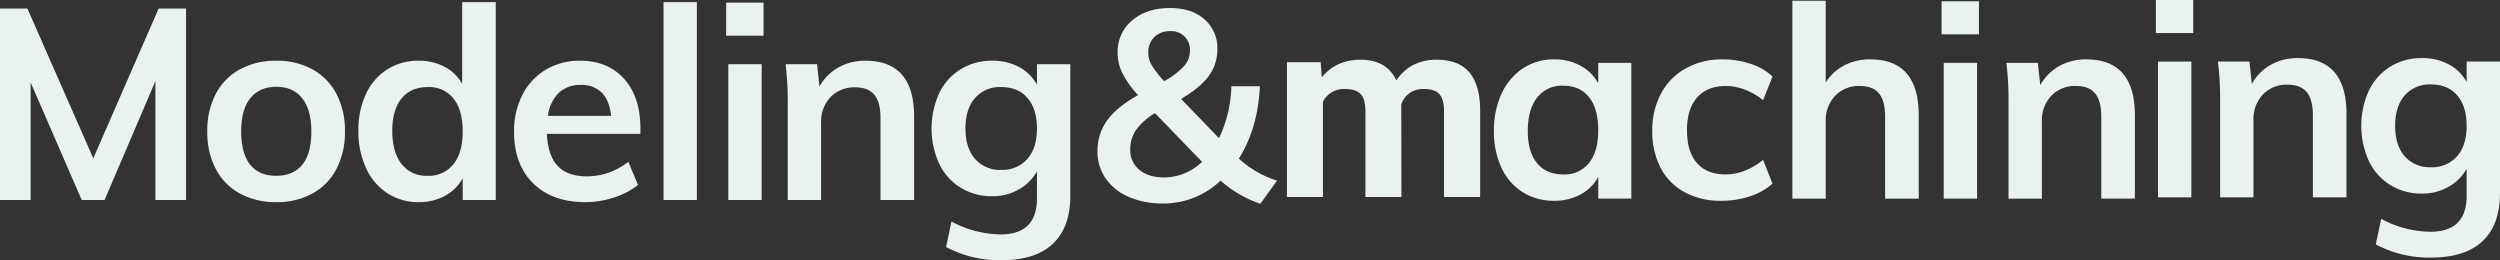 <svg xmlns="http://www.w3.org/2000/svg" width="881.874" height="91.799" viewBox="0 0 881.874 91.799"><rect x="0" y="0" width="881.874" height="91.799" fill="#333333" stroke="none"/><defs><style>.a{fill:#e9f2ee;}</style></defs><g transform="translate(237.253 -64.914)"><path class="a" d="M366.878,88.228v47.893H355.213v-7.682a15.393,15.393,0,0,1-6.259,6.212,19.078,19.078,0,0,1-9.294,2.229,20.441,20.441,0,0,1-11.1-3.035,20.046,20.046,0,0,1-7.492-8.63,29.988,29.988,0,0,1-2.655-12.993,30.483,30.483,0,0,1,2.7-13.135,21.156,21.156,0,0,1,7.54-8.915,19.58,19.58,0,0,1,11-3.177,19.057,19.057,0,0,1,9.294,2.229,15.381,15.381,0,0,1,6.259,6.212V88.228Zm-23.994,39.358a10.941,10.941,0,0,0,9.1-4.078q3.225-4.079,3.224-11.475,0-7.588-3.224-11.665t-9.2-4.078a10.918,10.918,0,0,0-9.152,4.22q-3.272,4.219-3.272,11.713,0,7.4,3.272,11.381T342.884,127.586Z" transform="translate(-28.683 -1.14)"/><path class="a" d="M401.689,136.88a26.5,26.5,0,0,1-12.993-3.035,20.647,20.647,0,0,1-8.441-8.583,27.464,27.464,0,0,1-2.94-13.04A27.255,27.255,0,0,1,380.4,99.039a22.007,22.007,0,0,1,8.725-8.867,26.125,26.125,0,0,1,13.04-3.177,30.831,30.831,0,0,1,9.911,1.612,19.28,19.28,0,0,1,7.634,4.457l-3.319,8.346a23.007,23.007,0,0,0-6.449-3.746,19.083,19.083,0,0,0-6.734-1.28q-6.448,0-10.053,4.031t-3.6,11.618q0,7.587,3.556,11.57t10.1,3.983a18.512,18.512,0,0,0,6.734-1.328,24.012,24.012,0,0,0,6.449-3.794l3.319,8.346a21.057,21.057,0,0,1-7.872,4.457A31.909,31.909,0,0,1,401.689,136.88Z" transform="translate(-31.723 -1.139)"/><path class="a" d="M456.824,85.87q17.166,0,17.166,19.726V135H462.135V106.165q0-5.69-2.181-8.3t-6.734-2.608A11.534,11.534,0,0,0,444.5,98.72a12.67,12.67,0,0,0-3.319,9.152V135h-11.76v-69.8h11.76V94.026A16.892,16.892,0,0,1,447.72,88a19.335,19.335,0,0,1,9.1-2.134Z" transform="translate(-34.413 -0.015)"/><rect class="a" width="11.76" height="47.893" transform="translate(448.397 87.088)"/><rect class="a" width="13.183" height="11.665" transform="translate(447.639 65.37)"/><path class="a" d="M537.183,86.995q17.166,0,17.166,19.726v29.4H542.494V107.29q0-5.69-2.181-8.3t-6.733-2.608a11.534,11.534,0,0,0-8.725,3.462A12.67,12.67,0,0,0,521.535,109v27.124h-11.76V101.79a108.551,108.551,0,0,0-.759-13.562h11.1l.854,7.872a17.323,17.323,0,0,1,6.686-6.734,19.113,19.113,0,0,1,9.531-2.371Z" transform="translate(-38.522 -1.14)"/><rect class="a" width="11.76" height="47.893" transform="translate(523.986 86.632)"/><rect class="a" width="13.183" height="11.665" transform="translate(523.228 64.914)"/><path class="a" d="M615.887,86.514q17.165,0,17.165,19.726v29.4H621.2V106.809q0-5.69-2.181-8.3T612.283,95.9a11.531,11.531,0,0,0-8.725,3.462,12.662,12.662,0,0,0-3.319,9.152V135.64H588.478V101.309a108.556,108.556,0,0,0-.759-13.562h11.1l.854,7.872a17.317,17.317,0,0,1,6.686-6.734,19.109,19.109,0,0,1,9.53-2.371Z" transform="translate(-42.584 -1.115)"/><path class="a" d="M689.956,87.747v46.376q0,11.19-6.164,16.976t-18.114,5.785a39.848,39.848,0,0,1-19.537-4.647l1.9-9.01a37.275,37.275,0,0,0,17.355,4.552q12.8,0,12.8-12.708v-9.484a16.694,16.694,0,0,1-6.354,6.307,18.394,18.394,0,0,1-9.389,2.418,20.925,20.925,0,0,1-11.143-2.987,20.1,20.1,0,0,1-7.587-8.441,30.118,30.118,0,0,1,0-24.942,20.1,20.1,0,0,1,7.587-8.441,20.92,20.92,0,0,1,11.143-2.987,19.525,19.525,0,0,1,9.436,2.229,15.3,15.3,0,0,1,6.307,6.212V87.747Zm-24.374,37.271a11.59,11.59,0,0,0,9.247-3.888q3.367-3.889,3.367-10.717T674.876,99.7q-3.319-3.889-9.294-3.888a11.59,11.59,0,0,0-9.247,3.888q-3.366,3.888-3.367,10.717t3.367,10.717A11.593,11.593,0,0,0,665.582,125.018Z" transform="translate(-45.335 -1.115)"/><path class="a" d="M-171.625,68.1v67.525h-10.812V93.706l-17.924,41.918h-8.061L-226.442,94.18v41.444h-10.812V68.1h9.673l23.235,52.825L-181.3,68.1Z" transform="translate(0 -0.164)"/><path class="a" d="M-135.78,137.385a26.358,26.358,0,0,1-12.851-3.035,20.727,20.727,0,0,1-8.535-8.678,27.866,27.866,0,0,1-2.987-13.23,27.861,27.861,0,0,1,2.987-13.23,20.716,20.716,0,0,1,8.535-8.678A26.338,26.338,0,0,1-135.78,87.5a25.864,25.864,0,0,1,12.708,3.035,20.807,20.807,0,0,1,8.488,8.678,27.883,27.883,0,0,1,2.987,13.23,27.888,27.888,0,0,1-2.987,13.23,20.818,20.818,0,0,1-8.488,8.678A25.885,25.885,0,0,1-135.78,137.385Zm-.095-9.294q6.069,0,9.247-3.936t3.177-11.713q0-7.682-3.224-11.713t-9.1-4.031q-5.975,0-9.2,4.031t-3.224,11.713q0,7.776,3.177,11.713T-135.875,128.09Z" transform="translate(-3.979 -1.166)"/><path class="a" d="M-55.491,65.7v69.8H-67.156v-7.682a15.392,15.392,0,0,1-6.259,6.212,19.08,19.08,0,0,1-9.294,2.229,19.818,19.818,0,0,1-11-3.13,20.833,20.833,0,0,1-7.54-8.867,30.472,30.472,0,0,1-2.7-13.135A29.982,29.982,0,0,1-101.3,98.135a20.35,20.35,0,0,1,7.492-8.678,20.2,20.2,0,0,1,11.1-3.082,19.246,19.246,0,0,1,9.152,2.134,15.011,15.011,0,0,1,6.212,6.022V65.7ZM-79.58,126.965a11.076,11.076,0,0,0,9.152-4.078q3.272-4.079,3.272-11.57t-3.224-11.57a10.939,10.939,0,0,0-9.1-4.078q-5.975,0-9.247,4.031T-92,111.127q0,7.491,3.272,11.665A10.972,10.972,0,0,0-79.58,126.965Z" transform="translate(-6.88 -0.041)"/><path class="a" d="M-1.479,113.3h-33q.378,7.682,3.841,11.333t10.29,3.651a23.641,23.641,0,0,0,14.605-5.121l3.414,8.156a26.727,26.727,0,0,1-8.393,4.41,31.778,31.778,0,0,1-10.1,1.66q-11.76,0-18.493-6.639t-6.734-18.209a27.881,27.881,0,0,1,2.94-12.993,21.691,21.691,0,0,1,8.251-8.867A22.993,22.993,0,0,1-22.818,87.5q9.863,0,15.6,6.4t5.738,17.592ZM-22.533,96.035a10.848,10.848,0,0,0-7.729,2.8,13.7,13.7,0,0,0-3.841,8.109h22.287q-.569-5.406-3.272-8.156A9.957,9.957,0,0,0-22.533,96.035Z" transform="translate(-9.869 -1.166)"/><rect class="a" width="11.76" height="69.801" transform="translate(-3.193 65.659)"/><rect class="a" width="11.76" height="47.893" transform="translate(19.663 87.567)"/><rect class="a" width="13.182" height="11.665" transform="translate(18.904 65.849)"/><path class="a" d="M83.114,87.5q17.165,0,17.166,19.726v29.4H88.425V107.8q0-5.69-2.181-8.3T79.51,96.889a11.531,11.531,0,0,0-8.725,3.462,12.666,12.666,0,0,0-3.319,9.152v27.124H55.706V102.295a108.733,108.733,0,0,0-.759-13.562h11.1L66.9,96.6a17.317,17.317,0,0,1,6.686-6.734A19.111,19.111,0,0,1,83.114,87.5Z" transform="translate(-15.083 -1.166)"/><path class="a" d="M158.183,88.733v46.376q0,11.19-6.164,16.976T133.9,157.87a39.858,39.858,0,0,1-19.537-4.647l1.9-9.01a37.275,37.275,0,0,0,17.355,4.552q12.8,0,12.8-12.708v-9.484a16.694,16.694,0,0,1-6.354,6.307,18.394,18.394,0,0,1-9.389,2.418,20.933,20.933,0,0,1-11.143-2.987,20.1,20.1,0,0,1-7.587-8.441,30.123,30.123,0,0,1,0-24.942,20.087,20.087,0,0,1,7.587-8.441A20.916,20.916,0,0,1,130.68,87.5a19.531,19.531,0,0,1,9.436,2.229,15.313,15.313,0,0,1,6.307,6.212V88.733ZM133.81,126a11.593,11.593,0,0,0,9.247-3.888q3.366-3.889,3.367-10.717T143.1,100.682q-3.32-3.889-9.294-3.888a11.584,11.584,0,0,0-9.247,3.888Q121.2,104.57,121.2,111.4t3.367,10.717A11.59,11.59,0,0,0,133.81,126Z" transform="translate(-17.886 -1.166)"/><path class="a" d="M228.419,136.942a40.624,40.624,0,0,1-14.036-8.156,29.2,29.2,0,0,1-20.3,8.061A29.7,29.7,0,0,1,182,134.524a18.935,18.935,0,0,1-8.156-6.5,16.4,16.4,0,0,1-2.893-9.579,18.18,18.18,0,0,1,3.414-10.906q3.414-4.743,10.906-8.915a33.937,33.937,0,0,1-5.5-7.682,16.284,16.284,0,0,1-1.707-7.208,14.337,14.337,0,0,1,5.121-11.475Q188.3,67.9,196.553,67.9q7.587,0,12.139,3.983a13.416,13.416,0,0,1,4.552,10.622,15.608,15.608,0,0,1-2.987,9.294q-2.987,4.172-9.816,8.156L213.814,113.8a44.6,44.6,0,0,0,4.363-18.3h10.053q-.664,14.795-7.4,25.511a35.609,35.609,0,0,0,13.467,7.777ZM196.648,76.056a7.719,7.719,0,0,0-5.643,2.086,7.463,7.463,0,0,0-2.134,5.6,8.528,8.528,0,0,0,1.185,4.268,36.959,36.959,0,0,0,4.41,5.69,27.853,27.853,0,0,0,7.065-5.358,8.121,8.121,0,0,0,2.039-5.358,6.521,6.521,0,0,0-6.923-6.923Zm-14.131,41.729a8.843,8.843,0,0,0,3.224,7.208q3.224,2.655,8.725,2.655a19.273,19.273,0,0,0,13.372-5.5l-16.6-17.166a22.121,22.121,0,0,0-6.639,5.88,11.924,11.924,0,0,0-2.086,6.923Z" transform="translate(-21.071 -0.154)"/><path class="a" d="M-61.128-47.549l.4,5.317q5.054-6.2,13.667-6.2,9.185,0,12.612,7.251,5.01-7.251,14.282-7.251,7.734,0,11.514,4.5t3.779,13.557V0H-17.622V-30.322q0-4.043-1.582-5.911T-24.785-38.1a7.927,7.927,0,0,0-7.91,5.449L-32.651,0h-12.7V-30.278q0-4.131-1.626-5.977T-52.515-38.1a8.23,8.23,0,0,0-7.822,4.482V0h-12.7V-47.549Z" transform="translate(289.746 134.415)"/></g></svg>